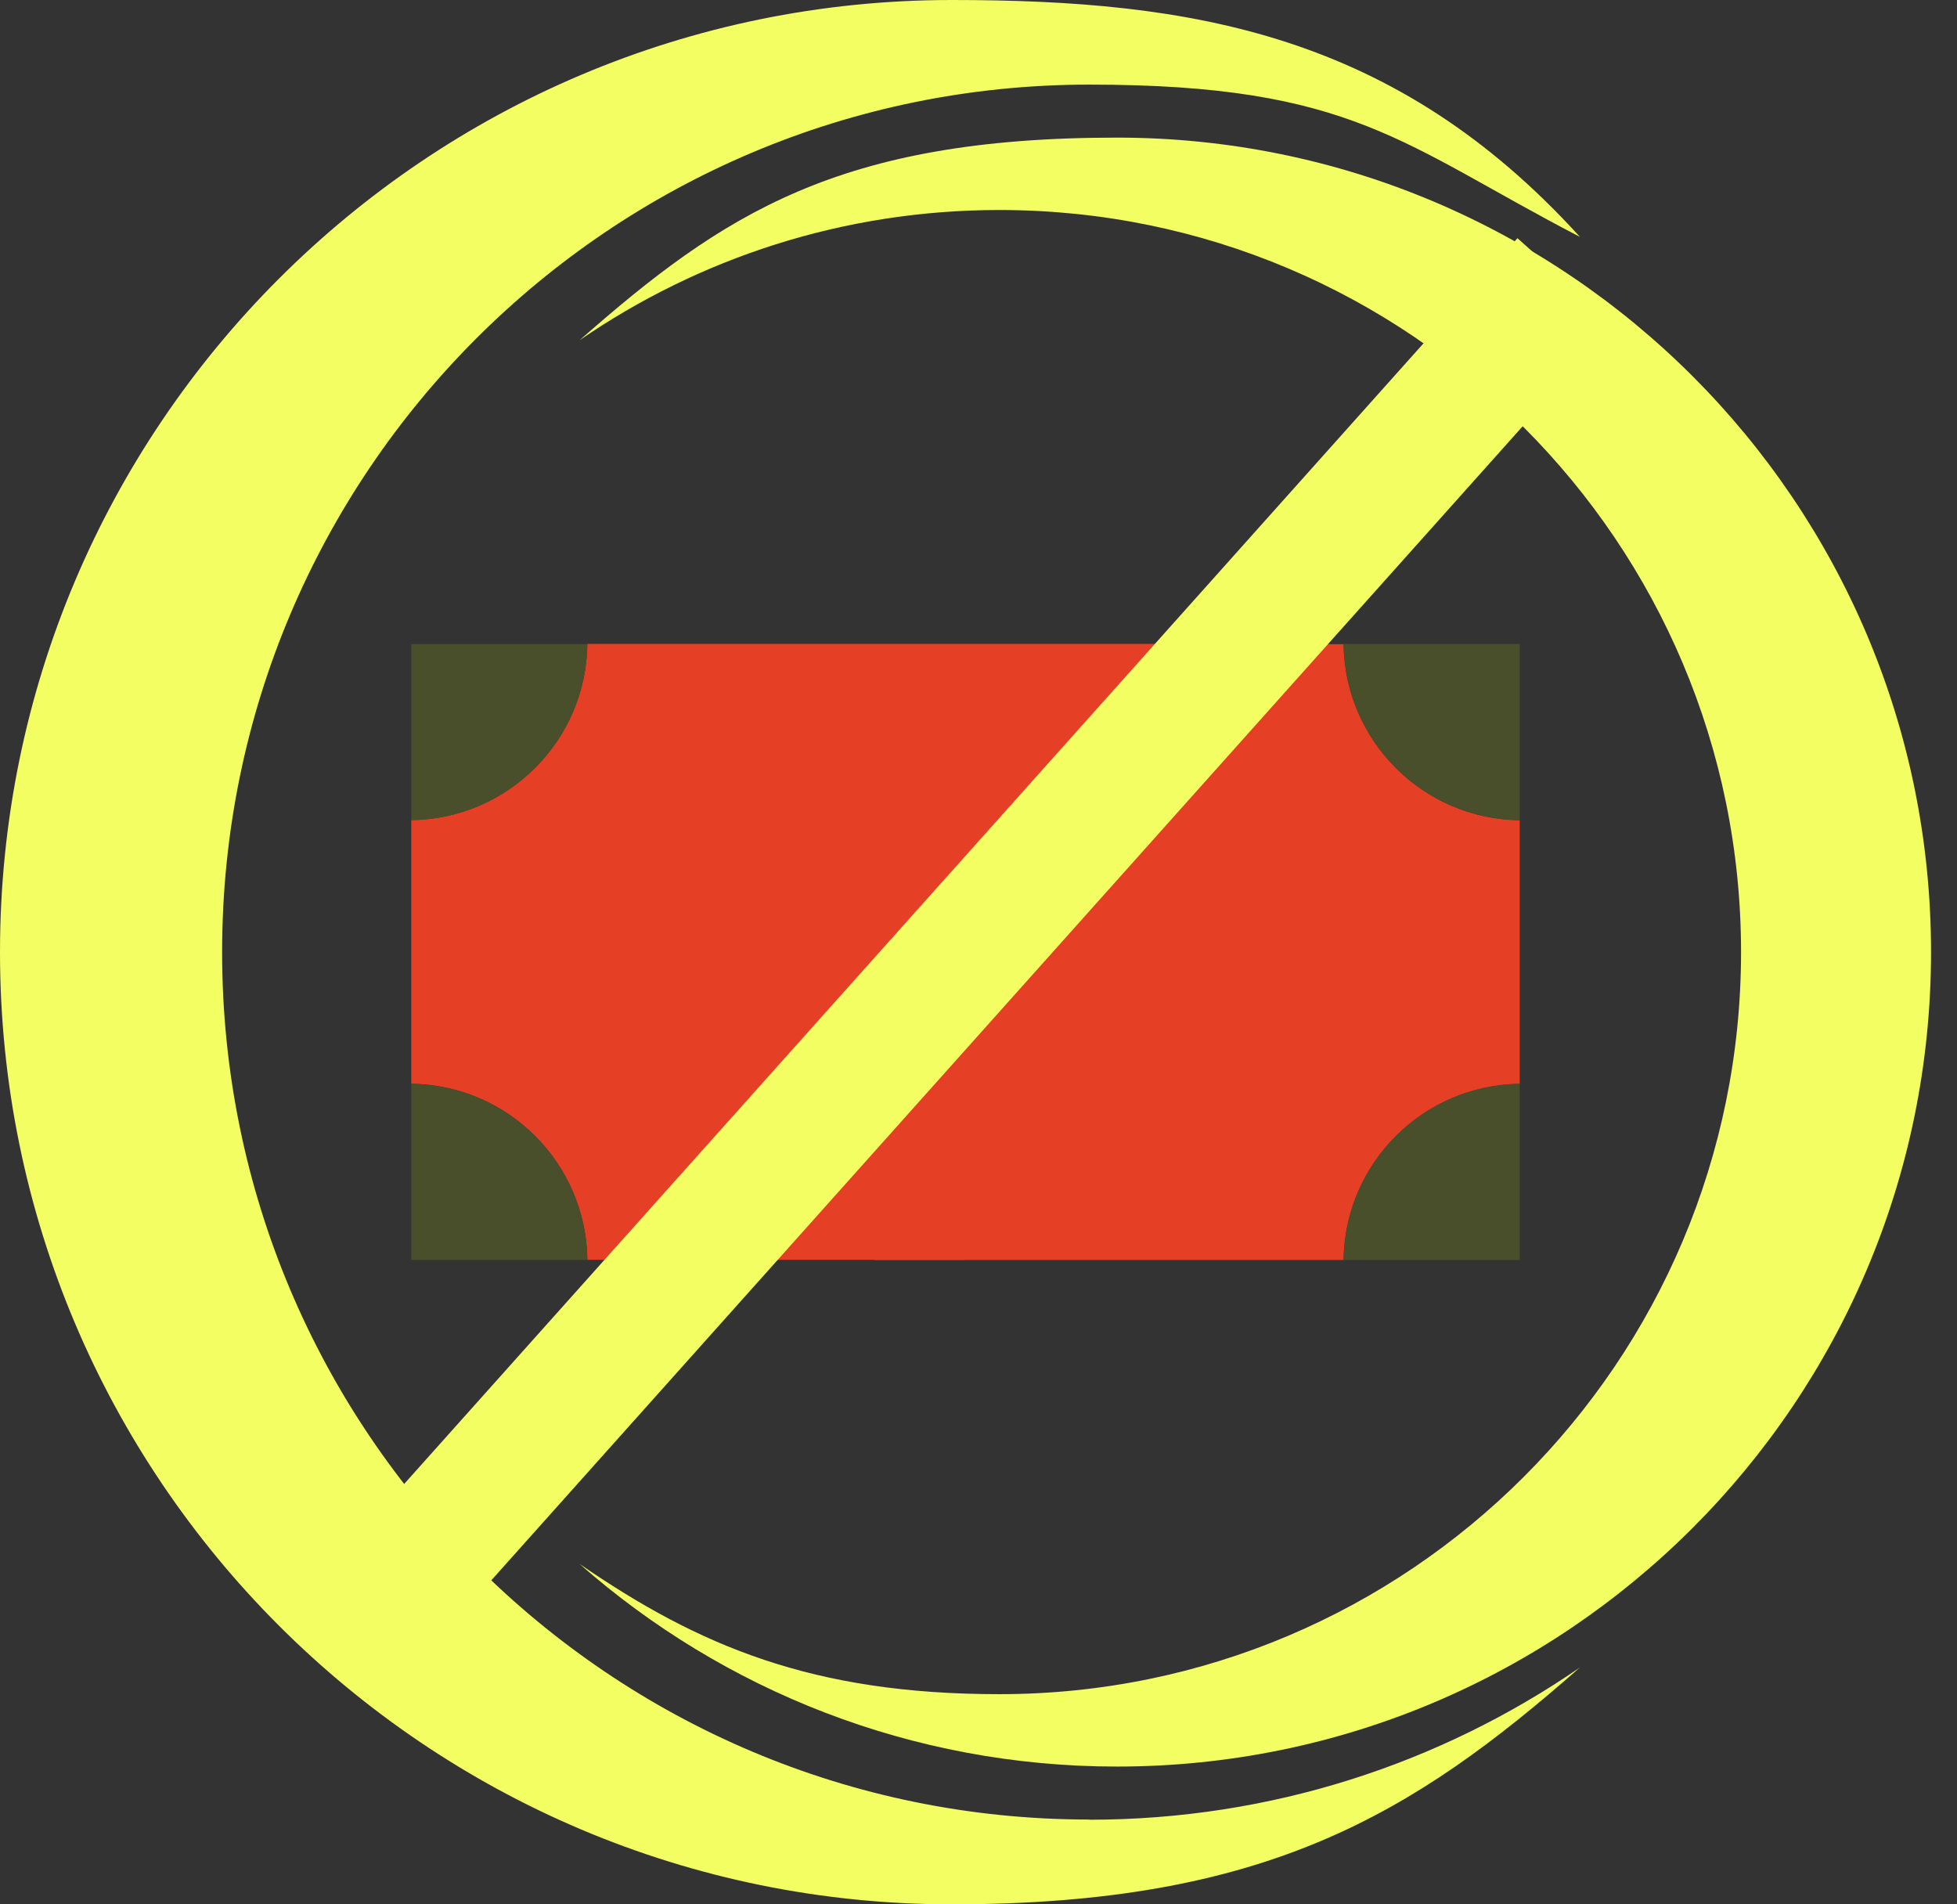 <?xml version="1.0" encoding="UTF-8"?> <svg xmlns="http://www.w3.org/2000/svg" width="74" height="72" viewBox="0 0 74 72" fill="none"><rect x="0" y="0" width="74" height="72" fill="#333333" stroke="none"/><path d="M57.464 31.009V40.978C53.807 41.025 50.852 43.978 50.805 47.639H33.071L46.509 24.354H50.805C50.852 28.013 53.807 30.965 57.464 31.013V31.009Z" fill="#E53F26"></path><path d="M48.666 24.351L36.509 47.633H22.21C22.163 43.975 19.208 41.022 15.551 40.975V31.006C19.208 30.959 22.163 28.006 22.21 24.345H48.663L48.666 24.351Z" fill="#E53F26"></path><path d="M22.21 47.636H15.552V40.978C19.208 41.025 22.16 43.978 22.21 47.636Z" fill="#484F2A"></path><path d="M57.464 24.351V31.009C53.807 30.962 50.852 28.009 50.805 24.348H57.464V24.351Z" fill="#484F2A"></path><path d="M57.464 40.978V47.639H50.805C50.852 43.981 53.804 41.025 57.464 40.978Z" fill="#484F2A"></path><path d="M22.21 24.351C22.163 28.009 19.208 30.962 15.552 31.009V24.351H22.21Z" fill="#484F2A"></path><path d="M41.185 68.794C23.077 68.794 8.399 54.111 8.399 35.997C8.399 17.883 23.077 3.199 41.185 3.199C51.166 3.199 53.013 5.466 59.741 8.956C52.767 1.28 45.091 0 35.987 0C16.111 0 0 16.117 0 36C0 55.883 16.111 72 35.987 72C47.842 72 53.402 68.617 59.741 63.044C54.465 66.674 48.075 68.801 41.185 68.801V68.794Z" fill="#F2FE61"></path><path d="M37.787 7.94C53.275 7.94 65.834 20.5 65.834 35.997C65.834 51.494 53.278 64.054 37.787 64.054C30.726 64.054 26.427 62.234 21.916 59.13C27.338 63.899 34.45 66.791 42.235 66.791C59.235 66.791 73.018 53.003 73.018 35.997C73.018 18.991 59.235 5.203 42.235 5.203C31.711 5.203 27.338 8.095 21.916 12.864C26.43 9.759 31.897 7.94 37.787 7.94Z" fill="#F2FE61"></path><path d="M61.021 12.263L57.38 9.006L12.053 59.72L15.694 62.976L61.021 12.263Z" fill="#F2FE61"></path></svg> 